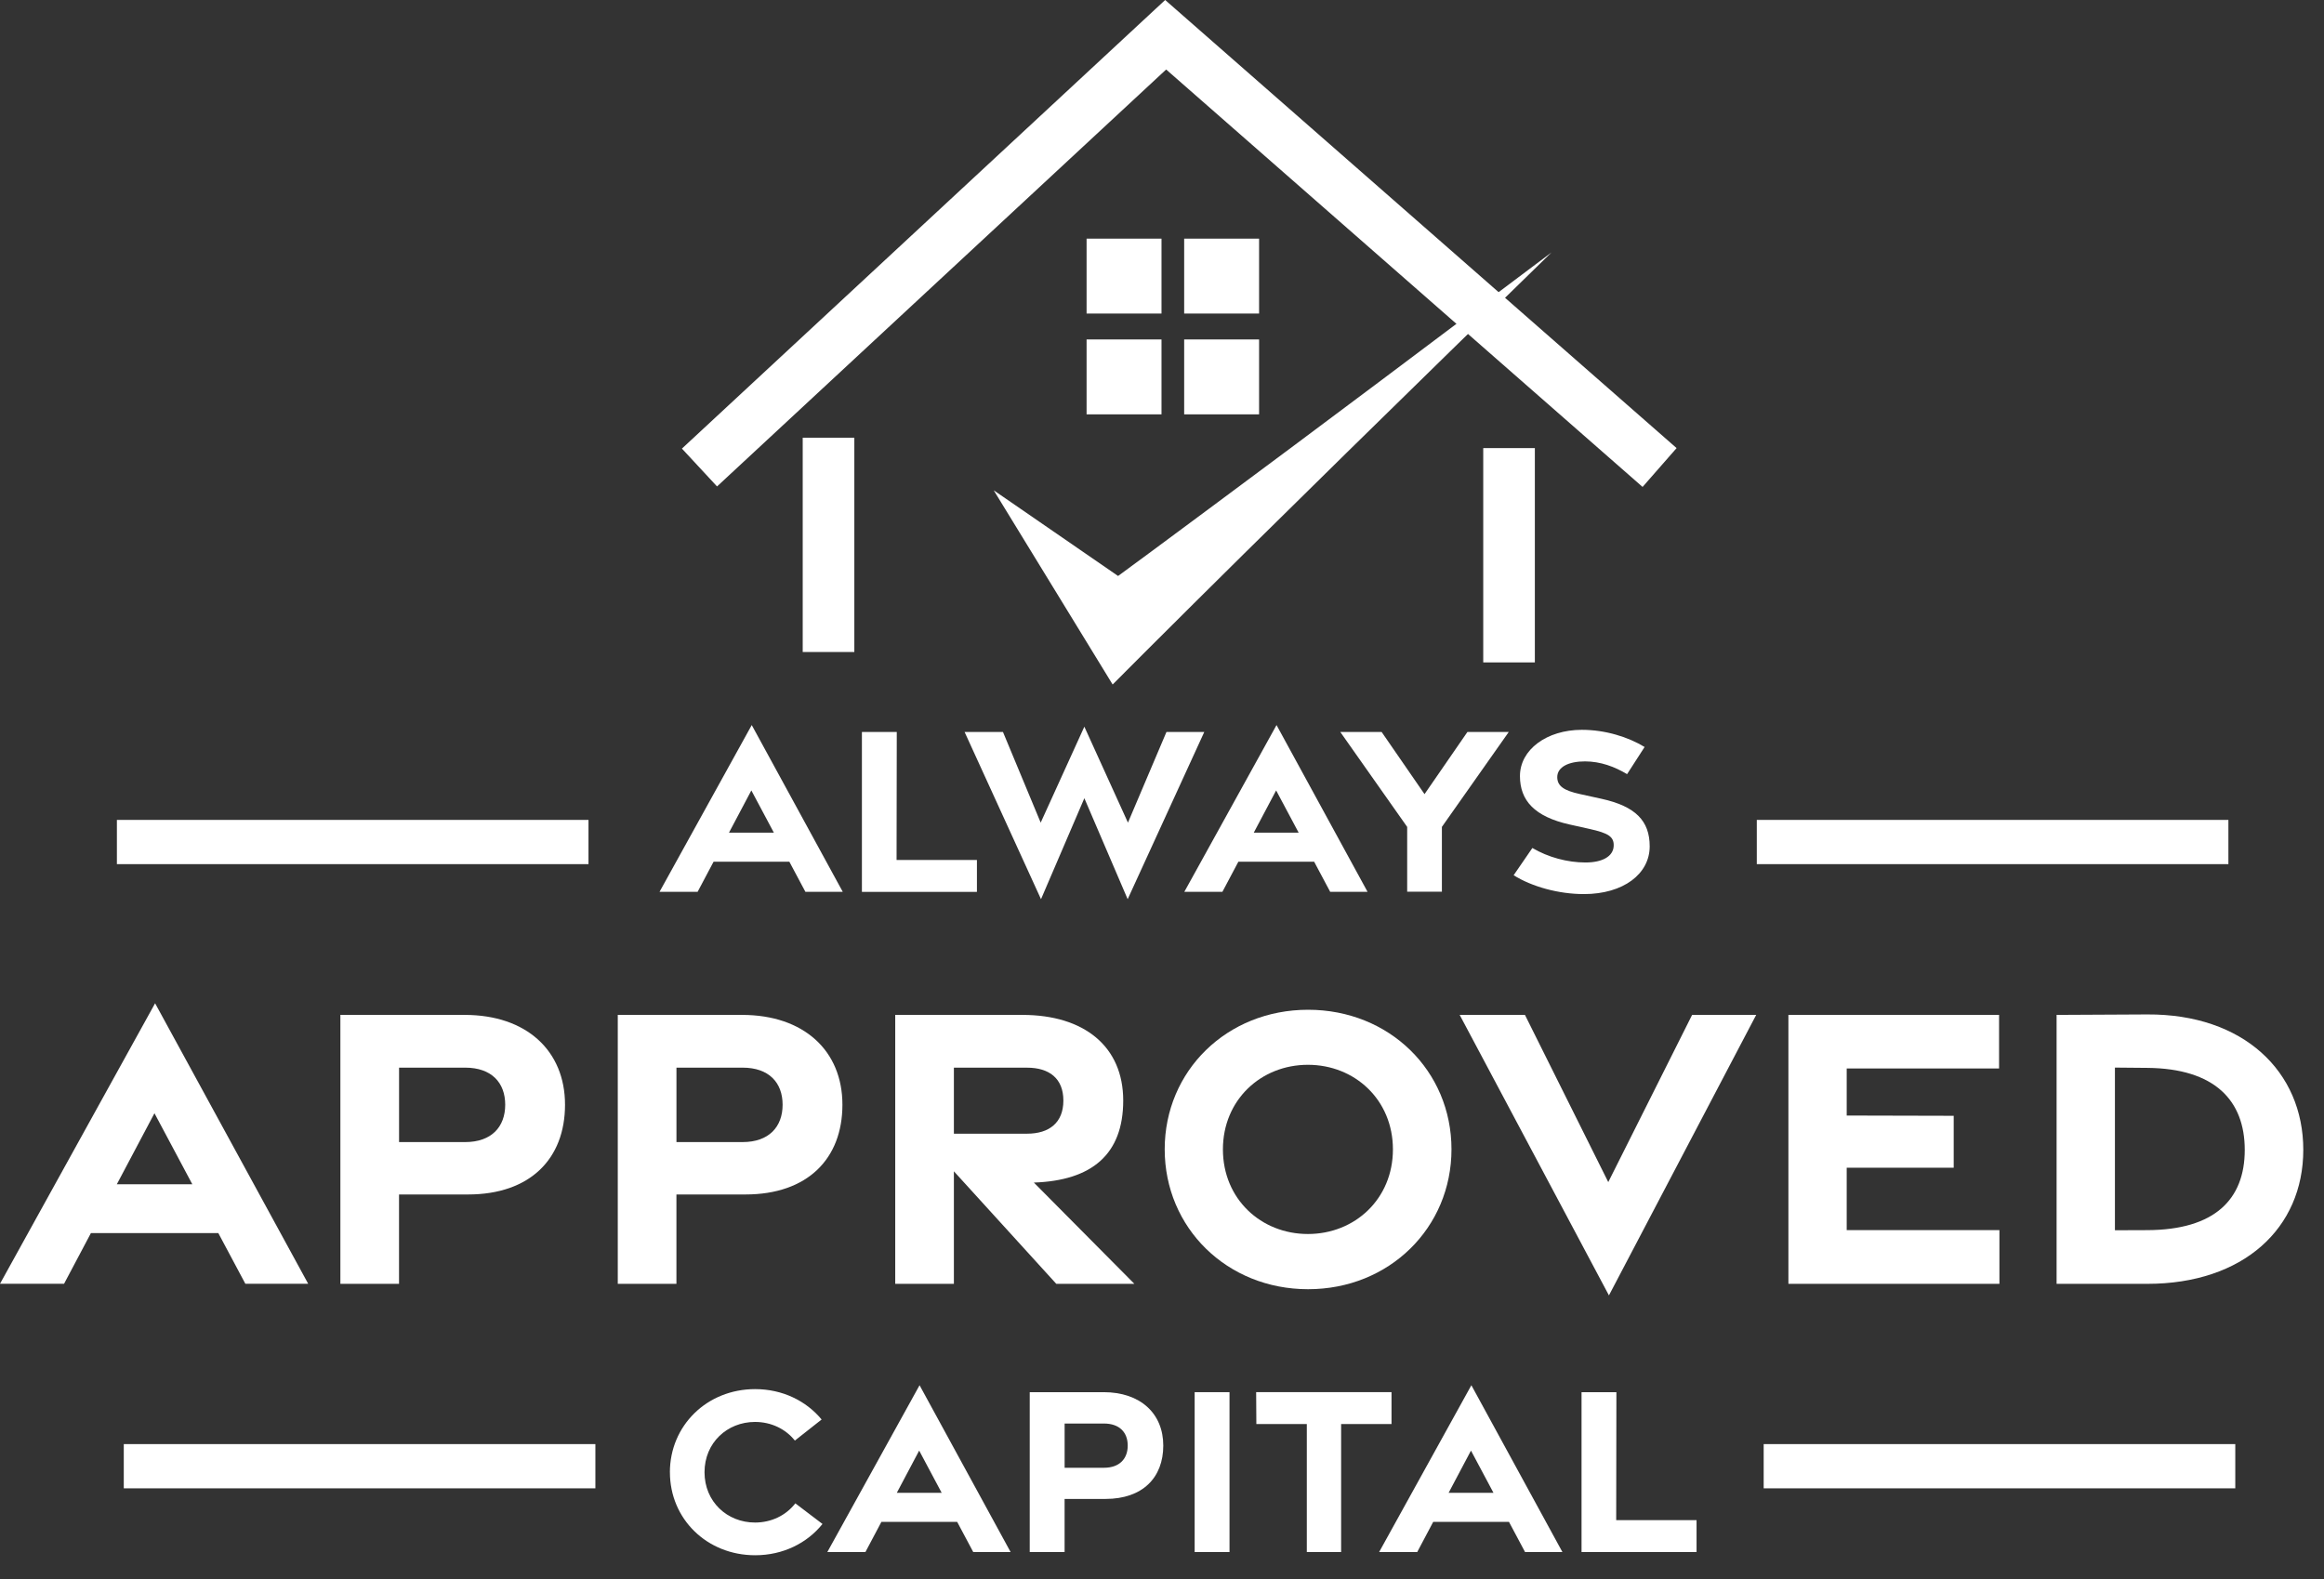 <svg xmlns="http://www.w3.org/2000/svg" id="Layer_1" data-name="Layer 1" viewBox="0 0 800 543.83"><rect x="0" y="0" width="800" height="543.83" fill="#333333" stroke="none"/><defs><style>      .cls-1 {        fill: #fff;        stroke-width: 0px;      }    </style></defs><polygon class="cls-1" points="565.43 167.66 401.43 23.93 246.83 167.49 234.74 154.46 401.09 0 577.14 154.29 565.43 167.66"></polygon><rect class="cls-1" x="276.32" y="150.71" width="17.77" height="73.79"></rect><rect class="cls-1" x="510.58" y="154.29" width="17.77" height="73.79"></rect><path class="cls-1" d="M342.07,168.82l52.97,36.5-18.38-.95c13.22-9.67,26.37-19.43,39.51-29.19,36.13-26.77,81.84-61.13,117.92-88.27-45.4,44.3-95.33,93.05-140.05,137.72,0,0-11.03,11.06-11.03,11.06-4.46-7.36-35.72-58.28-40.94-66.87h0Z"></path><g><rect class="cls-1" x="374.04" y="82.17" width="25.79" height="25.79"></rect><rect class="cls-1" x="407.63" y="82.17" width="25.79" height="25.79"></rect><rect class="cls-1" x="374.04" y="116.88" width="25.79" height="25.79"></rect><rect class="cls-1" x="407.63" y="116.88" width="25.79" height="25.79"></rect></g><g><path class="cls-1" d="M258.78,249.66l31.33,57.42h-12.86l-5.53-10.38h-26.08l-5.5,10.38h-13.11l31.74-57.42ZM266.39,286.7l-7.75-14.54-7.7,14.54h15.45Z"></path><path class="cls-1" d="M296.7,252.04h12l-.07,44.06h27.66v10.99h-39.59v-55.05Z"></path><path class="cls-1" d="M332.04,252.04h13.22l12.98,31.21,15.03-33.04,15.01,33.04,13.25-31.21h13.02l-26.37,57.57-14.91-34.77-14.92,34.77-26.3-57.57Z"></path><path class="cls-1" d="M439.43,249.66l31.33,57.42h-12.86l-5.53-10.38h-26.08l-5.5,10.38h-13.11l31.74-57.42ZM447.04,286.7l-7.75-14.54-7.7,14.54h15.45Z"></path><path class="cls-1" d="M484.39,284.71l-23.01-32.67h14.23l14.76,21.4,14.76-21.4h14.23l-23.01,32.67v22.31h-11.95v-22.31Z"></path><path class="cls-1" d="M521.05,301.36l6.44-9.38c5.46,3.21,12.11,5,18.32,4.99,5.82-.01,9.46-2.11,9.67-5.58.2-3.33-1.87-4.54-8.34-5.98l-6.78-1.51c-12.21-2.72-17.12-8.32-17.14-16.65-.02-9.16,9.25-15.94,21.27-15.96,8.15-.01,16.01,2.49,21.64,5.91l-6.03,9.35c-4.43-2.63-9.18-4.37-14.46-4.39-5.63-.02-9.6,1.92-9.58,5.44.02,3.1,2.36,4.61,7.77,5.8l7.46,1.64c11.72,2.58,16.58,7.6,16.59,16.34.02,9.52-9.06,16.46-22.61,16.47-8.7.01-17.94-2.54-24.24-6.5Z"></path></g><g><path class="cls-1" d="M230.6,506.94c0-16.06,12.73-28.64,29.34-28.64,9.41,0,17.58,4.04,22.89,10.46l-9.21,7.26c-3.18-4-8.14-6.42-13.71-6.42-9.61,0-17.39,7.18-17.39,17.32s7.79,17.32,17.39,17.32c5.66,0,10.69-2.49,13.87-6.61l9.35,7.1c-5.3,6.61-13.6,10.77-23.18,10.77-16.61,0-29.34-12.5-29.34-28.56Z"></path><path class="cls-1" d="M316.55,476.97l31.33,57.42h-12.86l-5.53-10.38h-26.08l-5.5,10.38h-13.11l31.74-57.42ZM324.16,514.01l-7.75-14.54-7.7,14.54h15.45Z"></path><path class="cls-1" d="M354.47,479.35h25.43c12.65,0,20.54,7.34,20.54,18.39s-7.14,18.37-19.86,18.37h-14.11v18.29h-12v-55.05ZM380.01,505.38c5.39,0,8.19-3.12,8.19-7.64s-2.8-7.59-8.19-7.59h-13.53v15.23h13.53Z"></path><path class="cls-1" d="M411.24,479.35h12v55.05h-12v-55.05Z"></path><path class="cls-1" d="M449.85,490.33h-17.37l-.07-10.99h46.6v10.99h-17.35v44.06h-11.81v-44.06Z"></path><path class="cls-1" d="M506.5,476.97l31.33,57.42h-12.86l-5.53-10.38h-26.08l-5.5,10.38h-13.11l31.74-57.42ZM514.11,514.01l-7.75-14.54-7.7,14.54h15.45Z"></path><path class="cls-1" d="M544.42,479.35h12l-.07,44.06h27.66v10.99h-39.59v-55.05Z"></path></g><g><path class="cls-1" d="M53.39,345.45l52.7,96.58h-21.63l-9.31-17.46H31.3l-9.25,17.46H0l53.39-96.58ZM66.2,407.76l-13.03-24.45-12.95,24.45h25.99Z"></path><path class="cls-1" d="M117.18,349.45h42.77c21.28,0,34.55,12.34,34.55,30.93s-12.01,30.9-33.4,30.9h-23.74v30.77h-20.19v-92.6ZM160.13,393.24c9.07,0,13.78-5.25,13.78-12.86s-4.71-12.77-13.78-12.77h-22.76v25.62h22.76Z"></path><path class="cls-1" d="M212.67,349.45h42.77c21.28,0,34.55,12.34,34.55,30.93s-12.01,30.9-33.4,30.9h-23.74v30.77h-20.19v-92.6ZM255.62,393.24c9.07,0,13.78-5.25,13.78-12.86s-4.71-12.77-13.78-12.77h-22.76v25.62h22.76Z"></path><path class="cls-1" d="M363.61,442.05l-35.25-38.75v38.75h-20.19v-92.6h43.78c21.28,0,34.7,10.89,34.7,29.48s-10.86,27.57-30.76,28.25l34.59,34.86h-26.86ZM328.36,390.35h25.2c7.63,0,12.49-3.81,12.49-11.41s-4.86-11.32-12.49-11.32h-25.2v22.73Z"></path><path class="cls-1" d="M400.93,395.72c0-27.01,21.41-48.04,49.36-48.04s49.36,21.02,49.36,48.04-21.41,48.18-49.36,48.18-49.36-21.17-49.36-48.18ZM479.49,395.76c0-17.05-13.1-29.13-29.26-29.13s-29.26,12.08-29.26,29.13,13.1,29.13,29.26,29.13,29.26-12.08,29.26-29.13Z"></path><path class="cls-1" d="M502.46,349.45h22.48l28.68,57.57,28.86-57.57h22.06l-50.69,96.58-51.38-96.58Z"></path><path class="cls-1" d="M615.62,349.45h72.53v18.45h-52.45v16.2l36.83.09v17.88h-36.83v21.49h52.57v18.49h-72.64v-92.6Z"></path><path class="cls-1" d="M707.95,349.45l31.25-.16c33.01-.17,53.67,19.59,53.67,46.61s-20.65,46.15-53.67,46.15h-31.25v-92.6ZM739.15,423.56c23.2-.08,33.57-10.57,33.57-27.62s-10.36-28.05-33.57-28.25l-11.12-.1v56.01l11.12-.04Z"></path></g><g><rect class="cls-1" x="604.75" y="282.31" width="162.34" height="15.23"></rect><rect class="cls-1" x="40.24" y="282.31" width="162.34" height="15.23"></rect></g><g><rect class="cls-1" x="607.12" y="497.23" width="162.34" height="15.23"></rect><rect class="cls-1" x="42.61" y="497.23" width="162.34" height="15.23"></rect></g></svg>